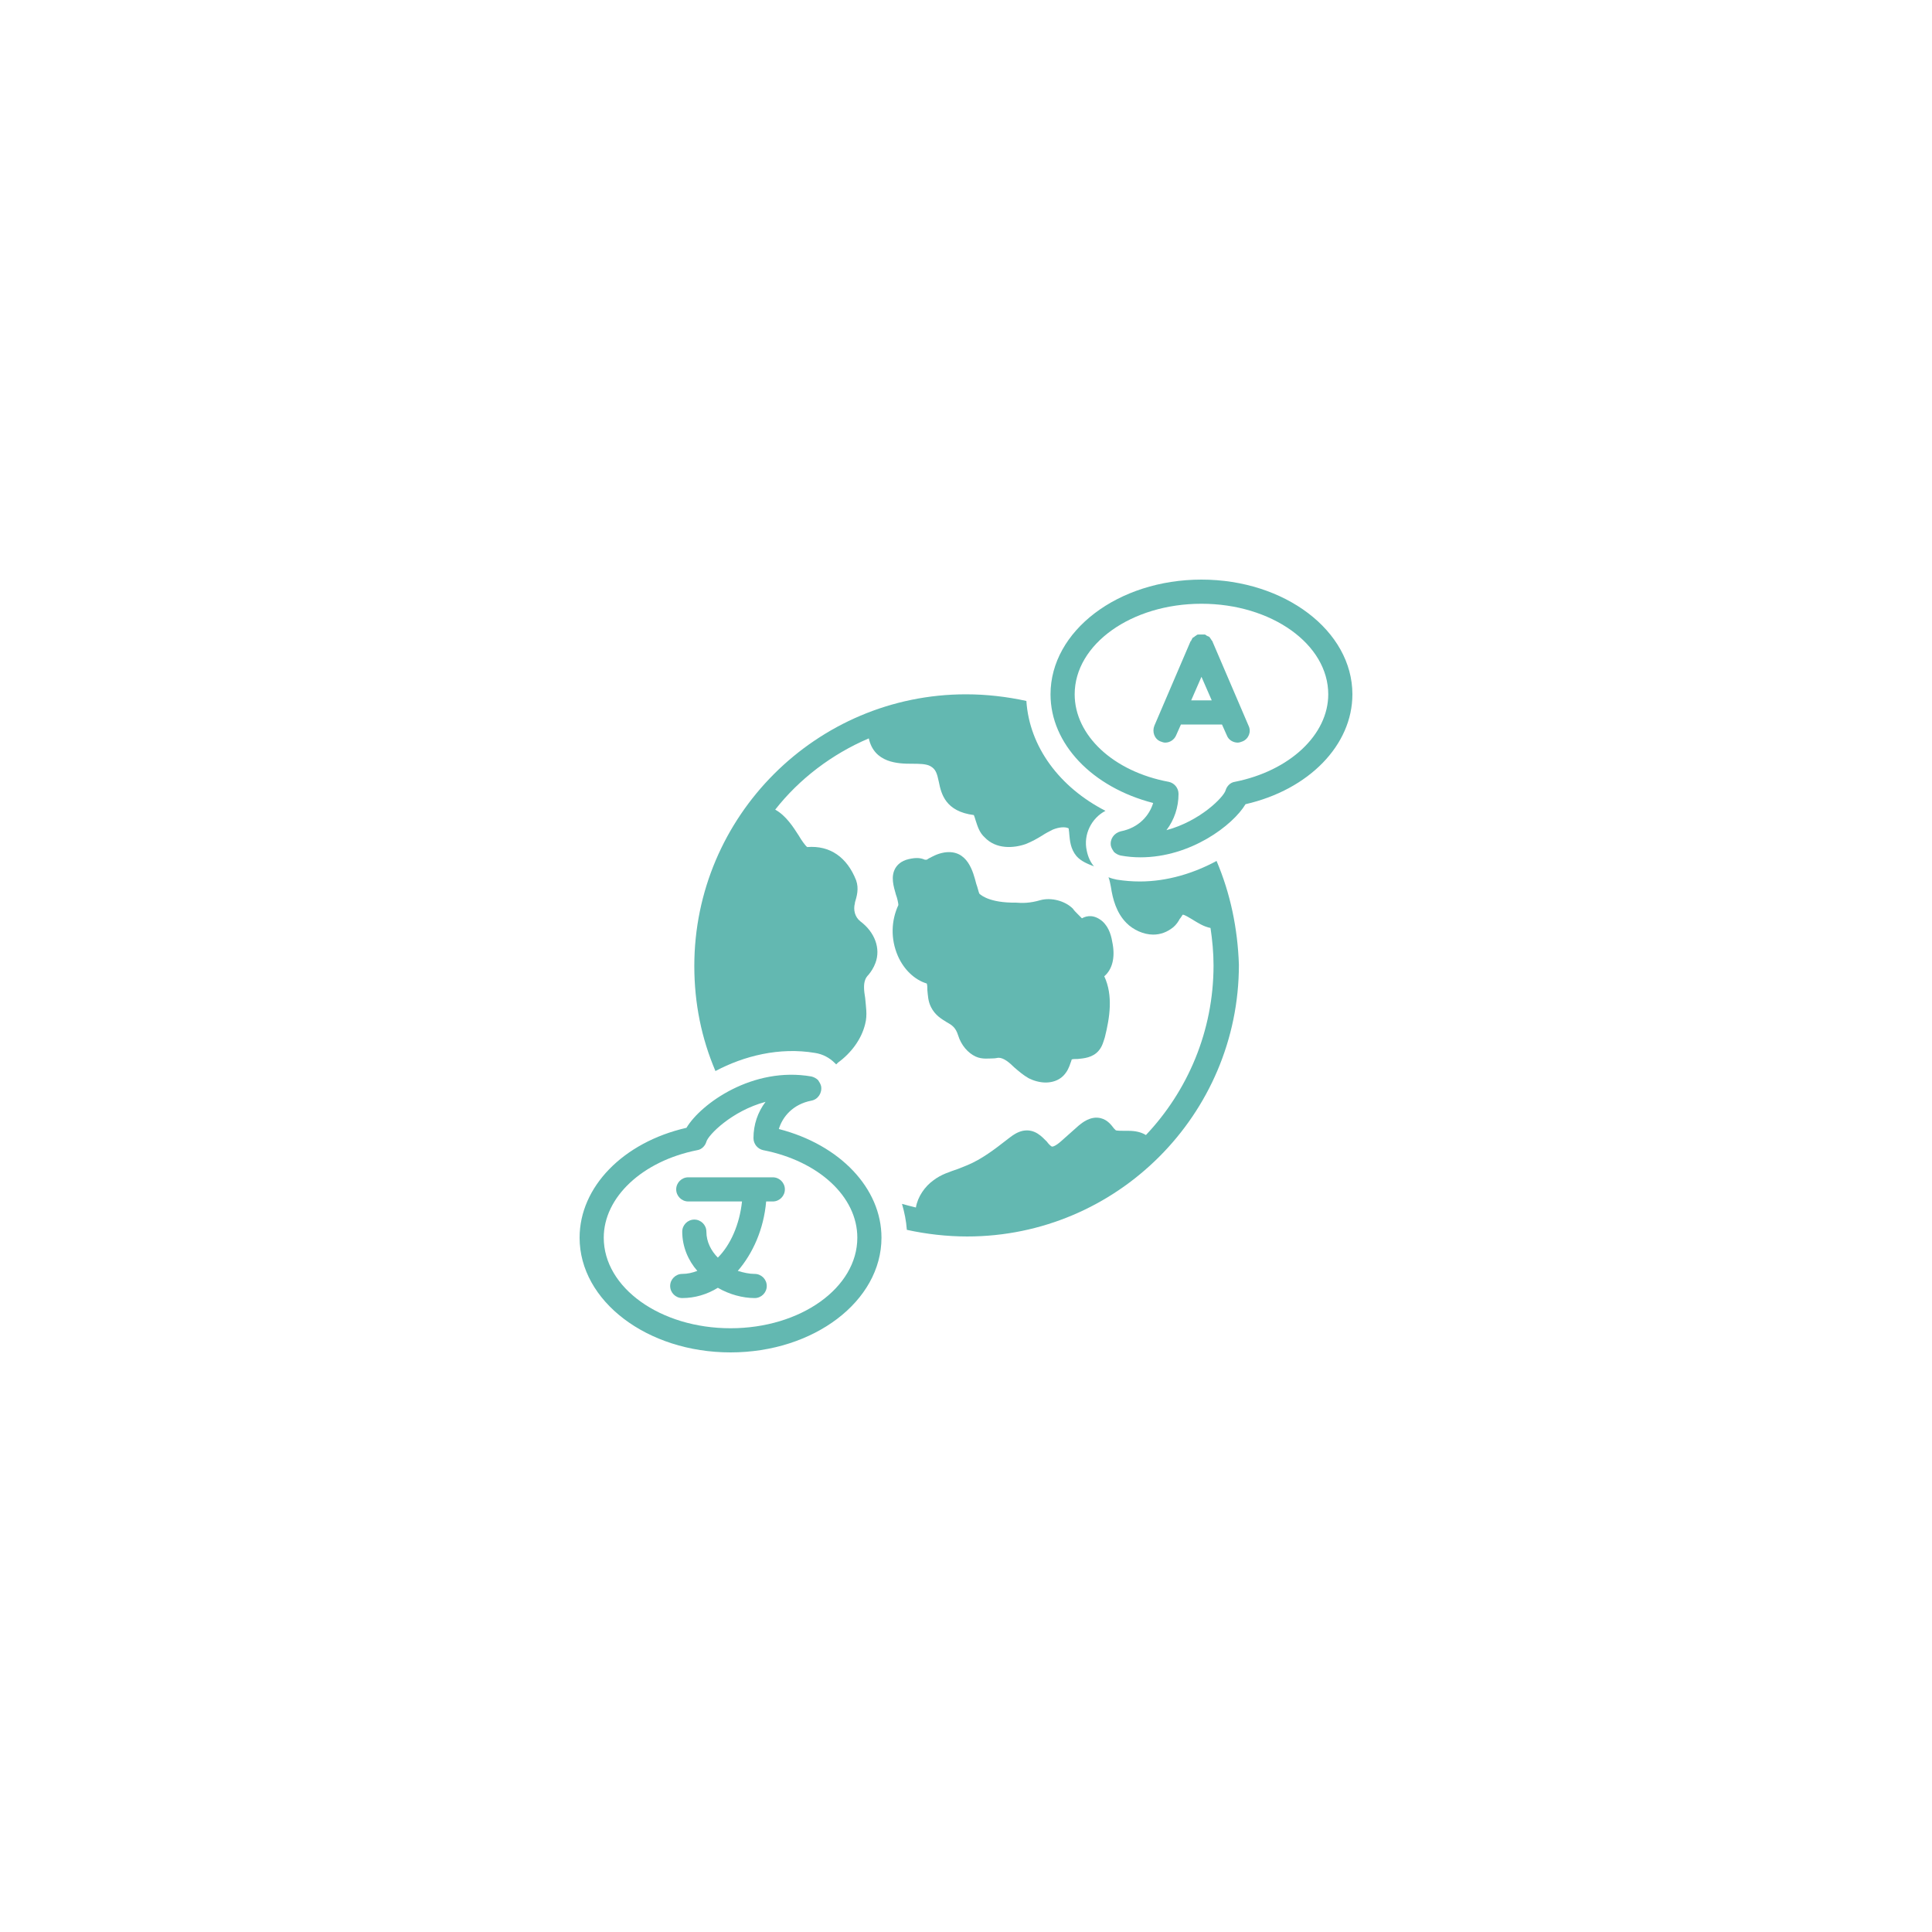 <svg version="1.0" preserveAspectRatio="xMidYMid meet" height="1080" viewBox="0 0 810 810" zoomAndPan="magnify" width="1080" xmlns:xlink="http://www.w3.org/1999/xlink" xmlns="http://www.w3.org/2000/svg"><path fill-rule="nonzero" fill-opacity="1" d="M 376.398 400.695 C 378.93 406.52 383.484 410.82 388.547 412.34 C 388.801 412.848 388.801 414.367 388.801 415.125 C 389.055 417.402 389.055 419.68 390.32 422.211 C 392.09 425.758 394.875 427.273 396.898 428.539 C 399.18 429.805 400.695 430.82 401.711 434.109 C 402.977 438.16 405.758 441.449 409.051 442.969 C 411.836 444.234 414.617 443.727 416.645 443.727 C 417.402 443.727 418.164 443.477 418.668 443.477 C 420.695 443.477 422.973 445.246 425.25 447.523 C 427.023 449.043 429.047 450.816 431.324 452.082 C 433.352 453.094 435.883 453.852 438.414 453.852 C 440.945 453.852 443.727 453.094 445.754 451.07 C 447.523 449.297 448.285 447.273 448.789 445.754 C 449.043 445.246 449.297 444.234 449.297 444.234 C 449.551 443.98 450.816 443.98 451.828 443.98 C 454.359 443.727 458.156 443.477 460.688 440.438 C 462.207 438.664 462.711 436.387 463.219 434.867 C 465.242 426.77 466.762 417.402 462.965 409.305 C 466.258 406.52 467.523 401.711 466.508 395.887 C 466.004 392.852 465.242 389.055 462.207 386.27 C 458.914 383.484 455.879 383.738 453.602 385.004 C 453.094 384.496 452.336 383.738 451.828 383.23 C 451.07 382.473 450.309 381.711 449.805 380.953 C 446.512 377.664 440.691 376.145 436.133 377.41 C 431.832 378.676 428.539 378.676 425.758 378.422 C 424.996 378.422 424.492 378.422 423.984 378.422 C 413.605 378.168 410.57 374.625 410.57 374.625 C 410.316 374.117 409.809 371.84 409.305 370.574 C 408.039 365.766 405.758 355.895 395.887 357.414 C 392.852 357.918 390.824 359.184 389.305 359.945 C 389.055 360.195 388.801 360.195 388.547 360.449 C 388.039 360.449 388.039 360.449 387.789 360.449 C 386.016 359.691 384.242 359.438 380.953 360.195 C 377.664 360.957 376.145 362.727 375.383 363.992 C 373.359 367.539 374.625 371.586 375.637 375.133 C 376.145 376.398 376.648 378.676 376.648 379.434 C 373.613 386.016 373.359 393.609 376.398 400.695 Z M 376.398 400.695" fill="#63b8b1"></path><path fill-rule="nonzero" fill-opacity="1" d="M 567 291.094 C 567 264.516 538.648 243 503.719 243 C 468.789 243 440.438 264.516 440.438 291.094 C 440.438 311.852 457.902 330.074 483.469 336.656 C 481.949 341.719 477.648 347.035 469.801 348.555 C 467.016 349.312 465.242 351.844 465.75 354.629 C 466.004 355.641 466.508 356.398 467.016 357.16 C 467.773 357.918 468.789 358.426 469.801 358.68 C 472.586 359.184 475.367 359.438 478.152 359.438 C 499.164 359.438 516.883 346.023 522.195 337.164 C 548.773 331.086 567 312.355 567 291.094 Z M 517.641 327.797 C 515.867 328.051 514.352 329.57 513.844 331.34 C 513.086 334.125 503.211 344.25 489.039 348.047 C 492.328 343.742 494.102 338.43 494.102 332.859 C 494.102 330.328 492.328 328.305 490.051 327.797 C 466.762 323.492 450.562 308.305 450.562 291.094 C 450.562 270.086 474.355 253.125 503.719 253.125 C 533.082 253.125 556.875 270.086 556.875 291.094 C 556.875 308.055 540.676 323.242 517.641 327.797 Z M 517.641 327.797" fill="#63b8b1"></path><path fill-rule="nonzero" fill-opacity="1" d="M 364.246 309.57 C 366.523 319.949 376.648 320.203 382.219 320.203 C 385.258 320.203 388.293 320.203 390.066 321.215 C 392.344 322.48 392.852 324.254 393.609 327.797 C 394.621 332.859 396.395 340.199 408.289 341.719 C 408.543 342.227 408.797 343.238 409.051 343.996 C 409.809 346.273 410.57 349.059 412.848 351.086 C 417.656 356.148 424.996 355.641 430.059 353.867 C 432.59 352.855 434.867 351.59 436.895 350.324 C 438.414 349.312 439.93 348.555 441.449 347.793 C 443.98 346.781 446.512 346.527 448.031 347.289 C 448.031 347.793 448.285 348.805 448.285 349.566 C 448.539 352.352 448.789 355.895 451.32 358.93 C 453.348 361.211 456.133 362.223 458.664 363.234 C 457.145 361.461 456.133 359.184 455.625 356.652 C 454.105 349.82 457.648 342.984 463.473 339.945 C 444.234 330.074 431.578 313.117 430.312 293.879 C 422.211 292.105 413.605 291.094 405 291.094 C 342.227 291.094 291.094 342.227 291.094 405 C 291.094 420.695 294.133 435.375 299.953 449.043 C 311.852 442.715 326.785 438.918 341.719 441.449 C 345.008 441.957 347.793 443.477 350.07 445.754 C 350.324 446.008 350.324 446.008 350.578 446.258 C 350.832 446.008 351.086 445.754 351.336 445.5 C 356.906 441.449 361.211 435.629 362.727 429.301 C 363.742 425.504 362.98 421.707 362.727 418.414 C 362.223 415.379 361.969 412.848 362.727 410.82 C 362.98 410.062 363.488 409.305 364.246 408.543 C 365.258 407.277 366.273 405.758 367.031 403.734 C 369.309 397.66 366.777 390.824 360.703 386.27 C 358.426 384.496 357.664 381.461 358.426 378.676 L 358.426 378.422 C 359.184 375.891 360.195 372.602 358.93 369.055 C 355.133 359.438 348.047 354.375 338.43 355.133 C 337.668 354.629 335.898 352.098 334.883 350.324 C 332.605 346.781 329.57 341.973 325.012 339.441 C 335.137 326.531 348.805 316.152 364.246 309.57 Z M 364.246 309.57" fill="#63b8b1"></path><path fill-rule="nonzero" fill-opacity="1" d="M 510.047 360.957 C 500.68 366.02 489.543 369.562 477.898 369.562 C 474.609 369.562 471.57 369.309 468.281 368.805 C 467.016 368.551 466.004 368.297 464.738 367.789 C 465.242 369.055 465.496 370.574 465.75 371.84 C 466.508 376.902 468.027 382.727 472.332 387.027 C 475.117 389.812 479.418 391.836 483.469 391.836 C 486.508 391.836 489.289 390.824 491.82 388.801 C 493.086 387.789 494.102 386.27 494.605 385.258 C 495.113 384.75 495.617 383.738 495.871 383.484 C 496.633 383.484 498.656 384.75 499.922 385.508 C 501.945 386.773 504.73 388.547 507.516 389.055 C 508.273 394.117 508.781 399.43 508.781 404.746 C 508.781 432.336 497.898 457.398 480.43 475.875 C 478.406 474.609 475.875 474.102 473.09 474.102 C 473.09 474.102 472.836 474.102 472.836 474.102 L 471.57 474.102 C 470.559 474.102 468.027 474.102 467.773 473.852 C 467.523 473.598 467.27 473.344 467.016 473.09 C 466.004 471.824 464.484 469.547 461.445 468.789 C 457.145 467.773 453.602 470.812 452.336 471.824 L 445.5 477.898 C 441.957 481.191 440.945 480.684 440.945 480.684 C 440.438 480.43 439.426 479.418 438.918 478.66 C 436.895 476.633 433.855 473.09 428.793 474.102 C 426.516 474.609 424.742 475.875 423.73 476.633 L 422.719 477.395 C 416.898 481.949 411.582 486 405.508 488.531 C 404.242 489.039 402.977 489.543 401.711 490.051 C 398.164 491.316 394.621 492.328 391.332 494.859 C 387.789 497.391 384.75 501.695 383.992 506.25 C 381.965 505.742 379.941 505.238 378.168 504.73 C 379.18 508.273 379.941 511.82 380.195 515.617 C 388.293 517.387 396.898 518.398 405.508 518.398 C 468.281 518.398 519.414 467.27 519.414 404.492 C 518.906 389.305 515.867 374.625 510.047 360.957 Z M 510.047 360.957" fill="#63b8b1"></path><path fill-rule="nonzero" fill-opacity="1" d="M 306.281 567 C 341.211 567 369.562 545.484 369.562 518.906 C 369.562 498.148 352.098 479.926 326.531 473.344 C 328.051 468.281 332.352 462.965 340.199 461.445 C 342.984 460.941 344.758 458.156 344.25 455.371 C 343.996 454.359 343.492 453.602 342.984 452.84 C 342.227 452.082 341.211 451.574 340.199 451.32 C 315.648 447.02 293.879 462.711 287.805 472.836 C 261.227 478.914 243 497.645 243 518.906 C 243 545.484 271.352 567 306.281 567 Z M 292.359 482.203 C 294.133 481.949 295.648 480.43 296.156 478.66 C 296.914 475.875 306.789 465.75 320.961 461.953 C 317.672 466.258 315.898 471.57 315.898 477.141 C 315.898 479.672 317.672 481.695 319.949 482.203 C 343.238 486.758 359.438 501.695 359.438 518.906 C 359.438 539.914 335.645 556.875 306.281 556.875 C 276.918 556.875 253.125 539.914 253.125 518.906 C 253.125 501.945 269.324 486.758 292.359 482.203 Z M 292.359 482.203" fill="#63b8b1"></path><path fill-rule="nonzero" fill-opacity="1" d="M 508.273 268.82 C 508.273 268.82 508.273 268.566 508.023 268.566 C 508.023 268.312 507.77 268.312 507.77 268.059 C 507.77 267.805 507.516 267.805 507.516 267.805 C 507.516 267.555 507.262 267.555 507.262 267.301 C 507.262 267.301 507.008 267.047 507.008 267.047 C 507.008 267.047 506.758 266.793 506.504 266.793 C 506.25 266.793 506.25 266.539 505.996 266.539 C 505.996 266.539 505.742 266.539 505.742 266.289 C 505.492 266.289 505.492 266.289 505.238 266.035 C 504.984 266.035 504.984 266.035 504.73 266.035 C 504.477 266.035 504.477 266.035 504.227 266.035 C 503.973 266.035 503.973 266.035 503.719 266.035 C 503.719 266.035 503.465 266.035 503.465 266.035 C 503.211 266.035 502.961 266.035 502.707 266.035 C 502.707 266.035 502.453 266.035 502.453 266.035 C 502.199 266.035 501.945 266.035 501.695 266.289 C 501.695 266.289 501.441 266.289 501.441 266.539 C 501.188 266.539 500.934 266.793 500.934 266.793 C 500.934 266.793 500.68 267.047 500.68 267.047 C 500.43 267.047 500.43 267.301 500.176 267.301 C 500.176 267.301 499.922 267.555 499.922 267.555 C 499.922 267.805 499.668 267.805 499.668 268.059 C 499.668 268.312 499.414 268.312 499.414 268.566 C 499.414 268.566 499.414 268.82 499.164 268.82 L 483.977 304.258 C 482.961 306.789 483.977 309.824 486.508 310.836 C 487.266 311.09 487.773 311.344 488.531 311.344 C 490.555 311.344 492.328 310.078 493.086 308.305 L 495.113 303.75 L 512.324 303.75 L 514.352 308.305 C 515.109 310.332 517.133 311.344 518.906 311.344 C 519.664 311.344 520.172 311.09 520.93 310.836 C 523.461 309.824 524.727 306.789 523.461 304.258 Z M 499.414 293.625 L 503.719 283.754 L 508.023 293.625 Z M 499.414 293.625" fill="#63b8b1"></path><path fill-rule="nonzero" fill-opacity="1" d="M 286.031 544.219 C 291.348 544.219 296.41 542.699 300.965 539.914 C 305.773 542.699 311.344 544.219 316.406 544.219 C 319.191 544.219 321.469 541.941 321.469 539.156 C 321.469 536.371 319.191 534.094 316.406 534.094 C 314.129 534.094 311.852 533.586 309.32 532.828 C 315.648 525.488 320.203 515.363 321.215 503.719 L 324 503.719 C 326.785 503.719 329.062 501.441 329.062 498.656 C 329.062 495.871 326.785 493.594 324 493.594 L 288.562 493.594 C 285.777 493.594 283.5 495.871 283.5 498.656 C 283.5 501.441 285.777 503.719 288.562 503.719 L 311.09 503.719 C 310.078 513.336 306.281 521.945 300.965 527.258 C 298.18 524.477 296.156 520.68 296.156 516.375 C 296.156 513.59 293.879 511.312 291.094 511.312 C 288.309 511.312 286.031 513.59 286.031 516.375 C 286.031 522.703 288.562 528.523 292.359 532.828 C 290.336 533.586 288.309 534.094 286.031 534.094 C 283.246 534.094 280.969 536.371 280.969 539.156 C 280.969 541.941 283.246 544.219 286.031 544.219 Z M 286.031 544.219" fill="#63b8b1"></path></svg>